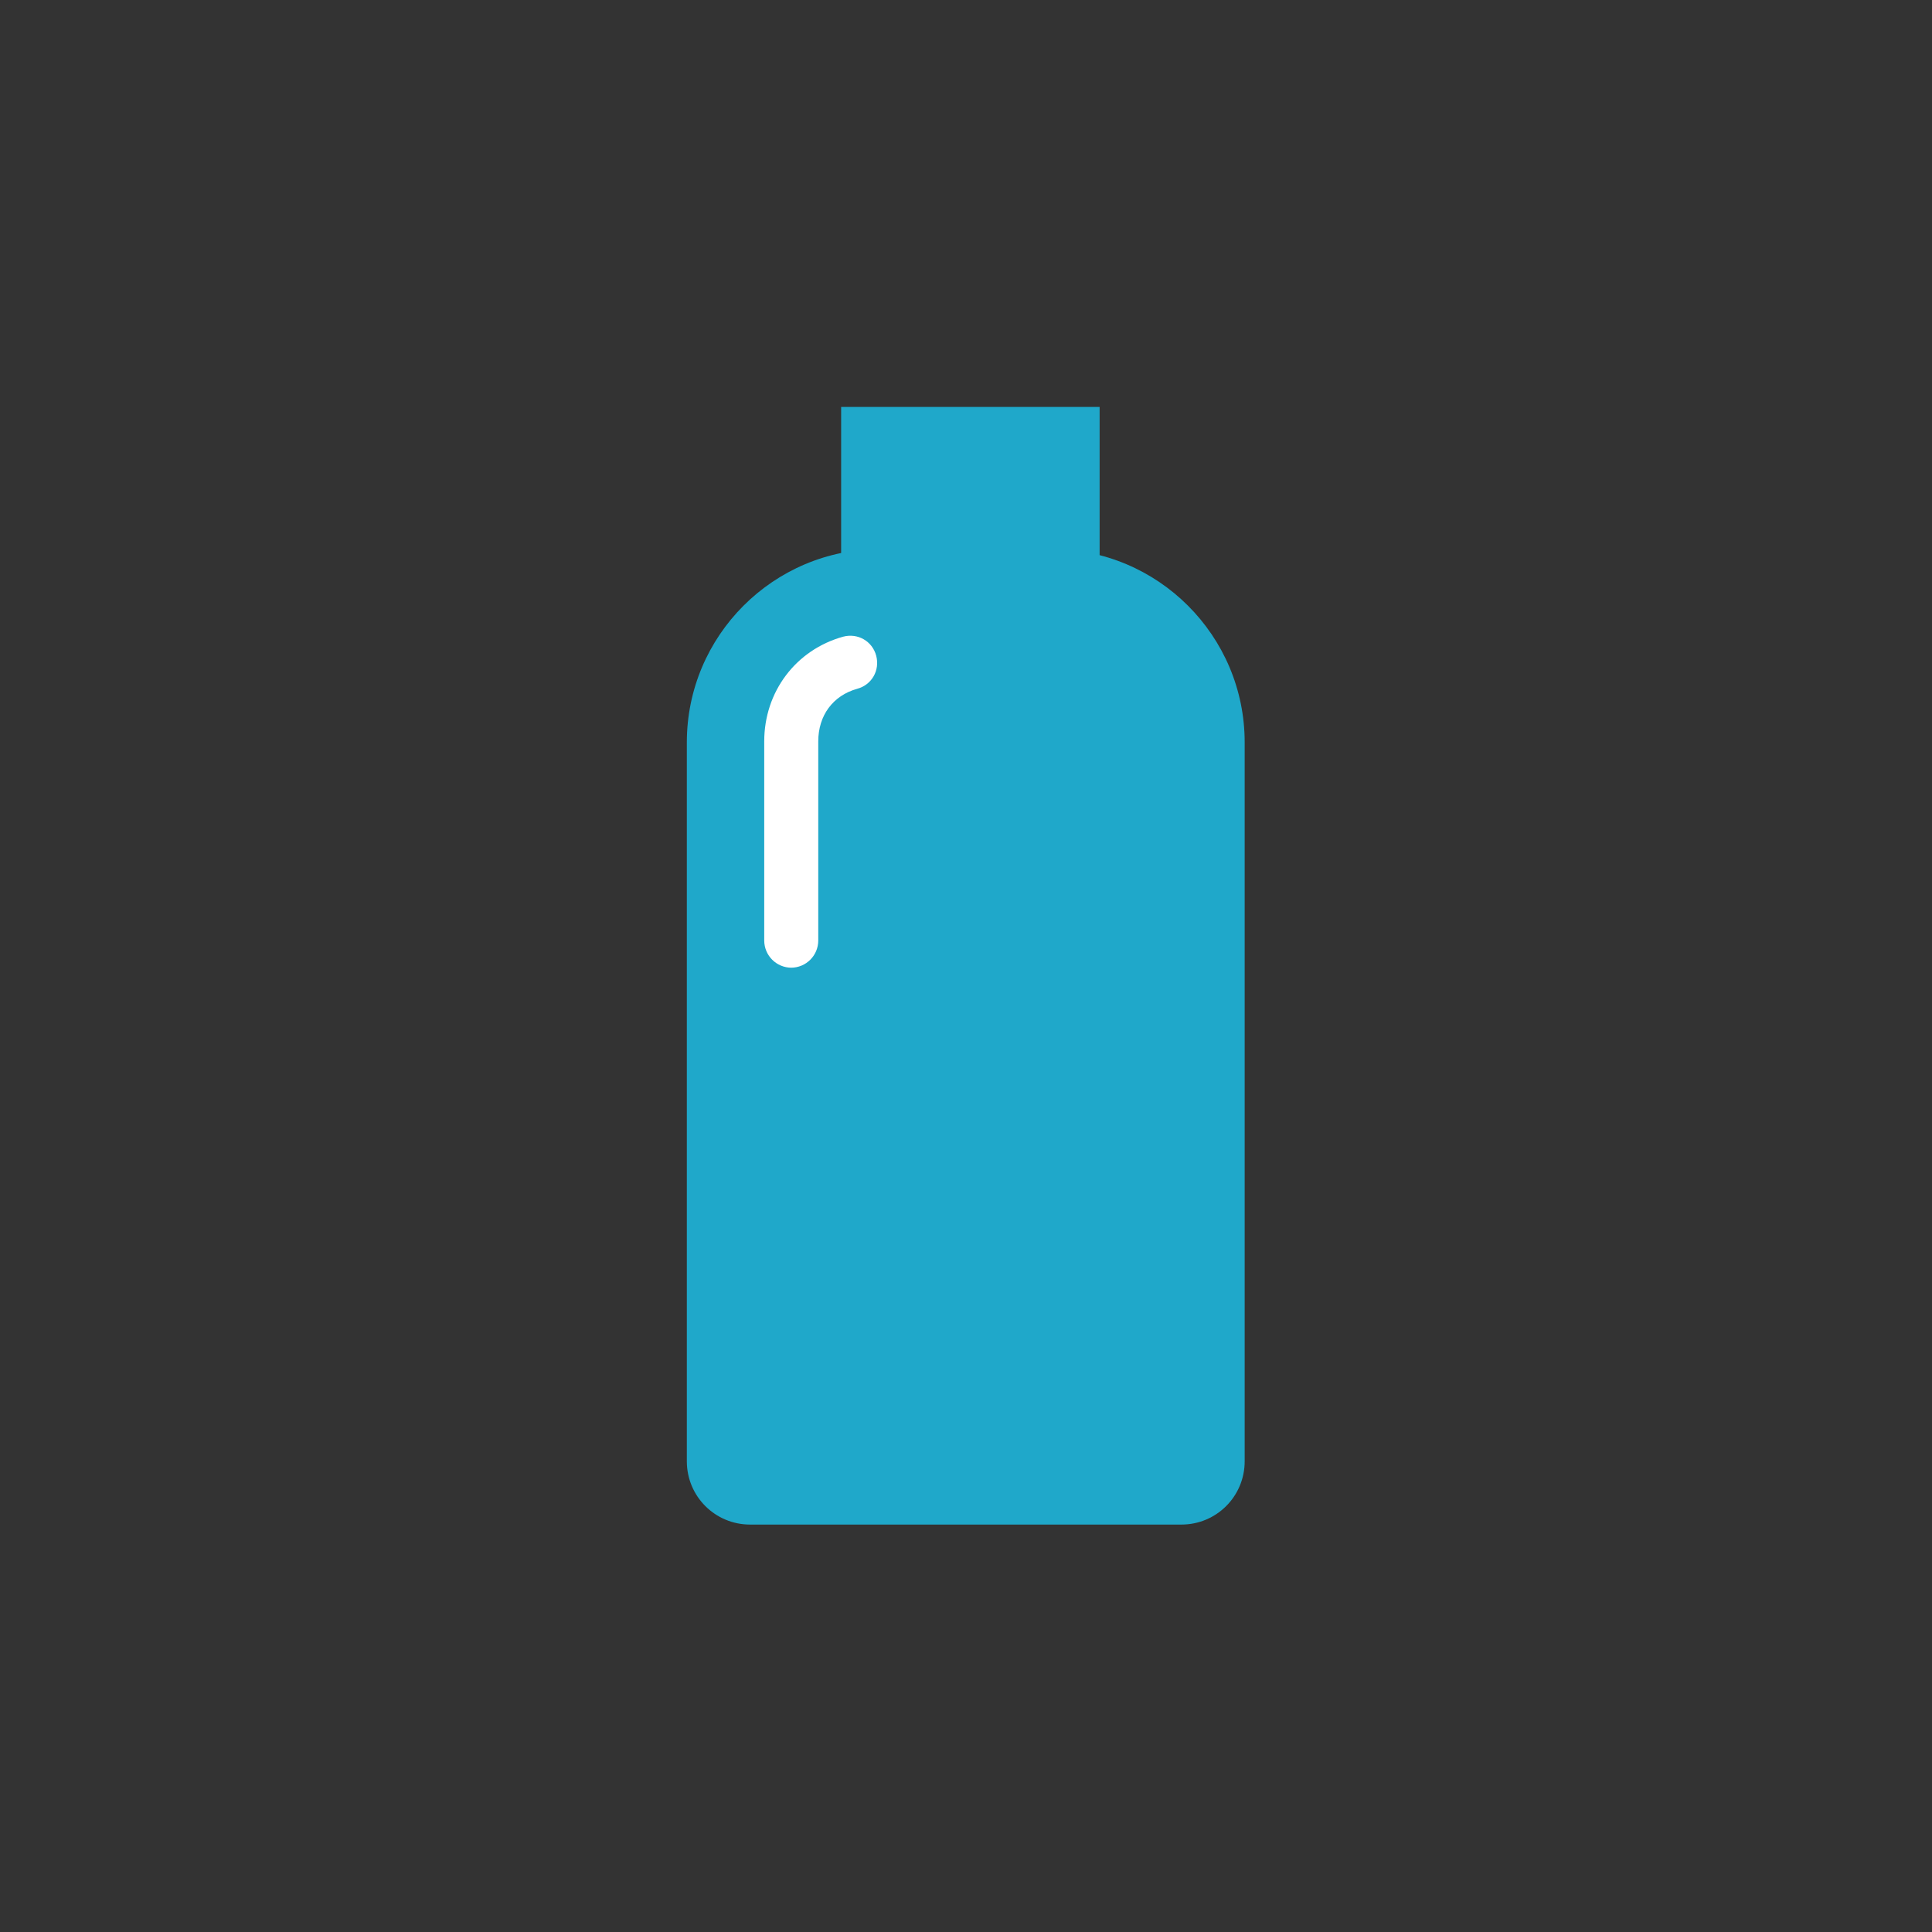 <?xml version="1.0" encoding="UTF-8"?>
<svg id="pict" xmlns="http://www.w3.org/2000/svg" viewBox="0 0 39.69 39.69">
  <rect x="0" y="0" width="39.69" height="39.69" fill="#333333" stroke="none"/>
  <defs>
    <style>
      .cls-1 {
        fill: #1fa8ca;
      }

      .cls-2 {
        fill: #fff;
      }
    </style>
  </defs>
  <path class="cls-1" d="M21.61,11.28h-3.53c-2.19,0-3.97,1.78-3.97,3.97v14.77c0,.72,.58,1.3,1.3,1.3h8.86c.72,0,1.3-.58,1.3-1.3V15.25c0-2.19-1.78-3.97-3.97-3.97Z"/>
  <rect class="cls-1" x="17.28" y="8.36" width="5.31" height="3.51"/>
  <path class="cls-2" d="M16.26,19.88c-.31,0-.56-.25-.56-.56v-4.09c0-1.02,.65-1.88,1.62-2.15,.3-.08,.6,.09,.68,.39,.08,.3-.09,.6-.39,.68-.5,.14-.8,.55-.8,1.08v4.09c0,.31-.25,.56-.56,.56Z"/>
</svg>